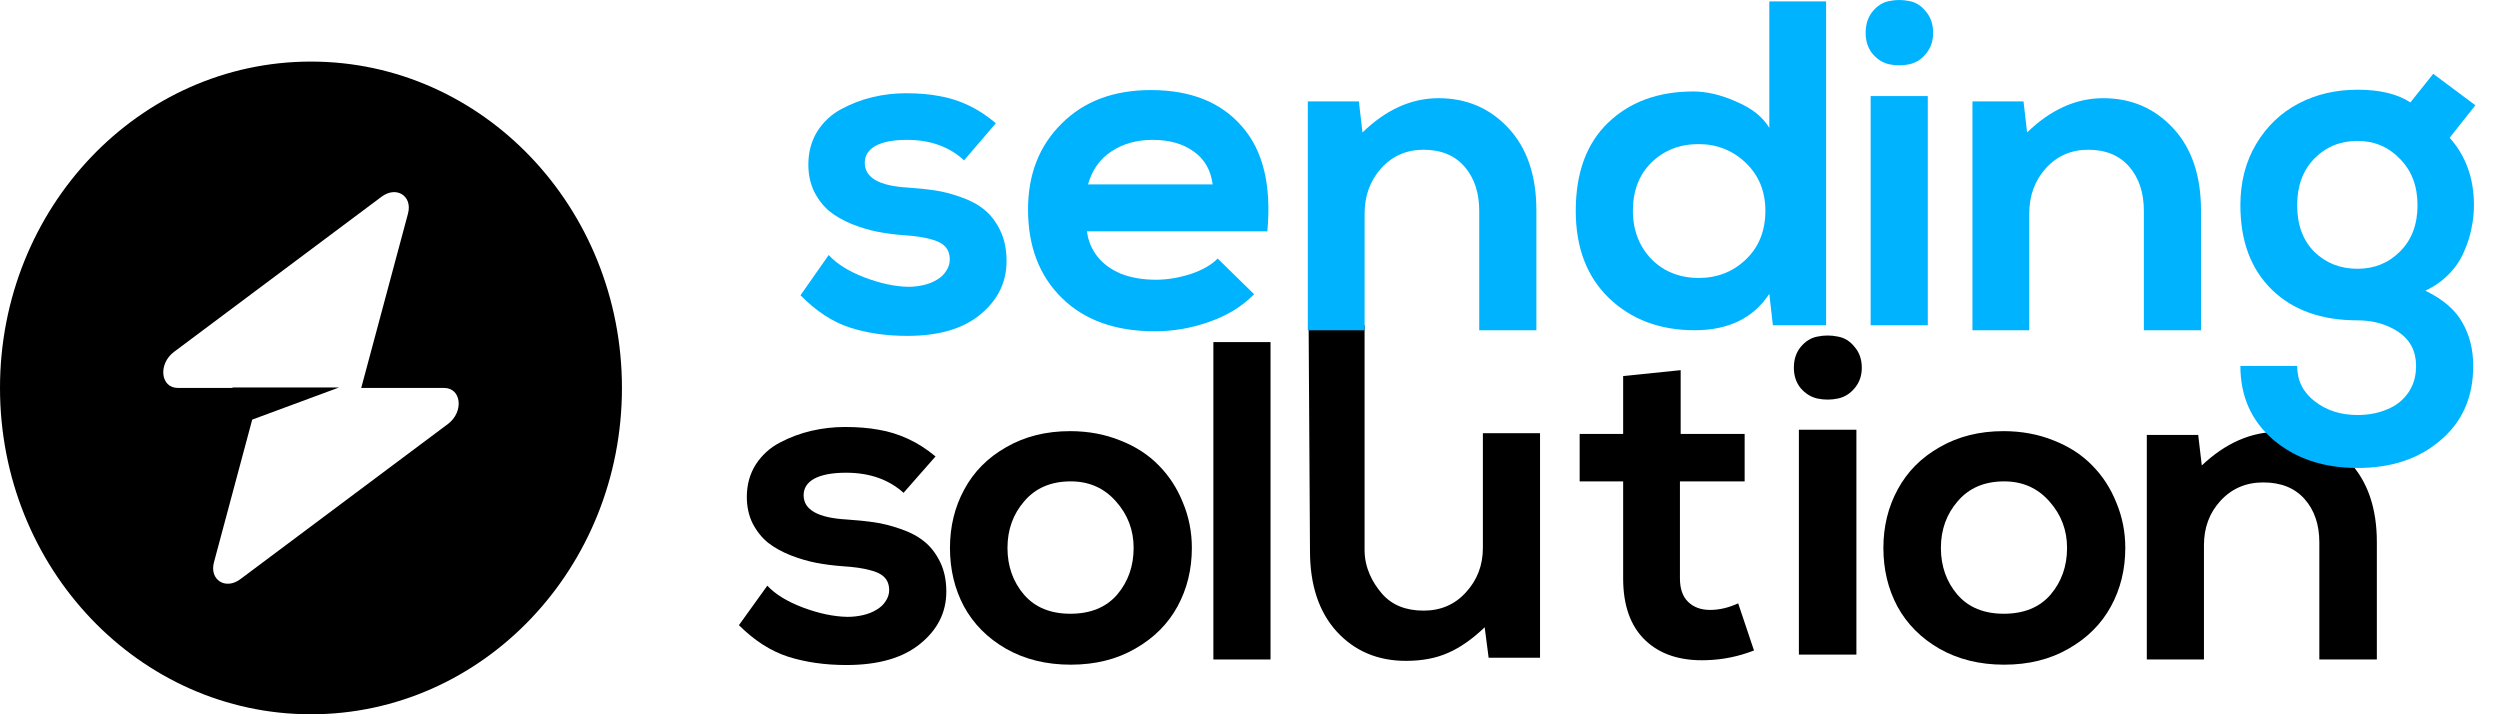 <svg width="203" height="58" viewBox="0 0 203 58" fill="none" xmlns="http://www.w3.org/2000/svg">
<path fill-rule="evenodd" clip-rule="evenodd" d="M25.251 58C39.197 58 50.502 46.136 50.502 31.5C50.502 16.864 39.197 5 25.251 5C11.305 5 0 16.864 0 31.5C0 46.136 11.305 58 25.251 58ZM33.129 17.345C33.512 15.915 32.19 15.07 30.983 15.973L14.132 28.571C12.823 29.55 13.029 31.5 14.441 31.5H18.879V31.464H27.527L20.48 34.073L17.374 45.655C16.99 47.085 18.312 47.93 19.519 47.027L36.37 34.429C37.68 33.45 37.474 31.5 36.061 31.5H29.332L33.129 17.345Z" fill="black"/>
<path d="M75.965 37.062L73.368 40.017C72.161 38.929 70.605 38.385 68.698 38.385C67.588 38.385 66.732 38.544 66.129 38.863C65.546 39.182 65.254 39.632 65.254 40.214C65.254 41.395 66.421 42.052 68.756 42.183C69.593 42.239 70.332 42.314 70.974 42.408C71.636 42.502 72.346 42.68 73.105 42.943C73.883 43.205 74.525 43.543 75.031 43.956C75.537 44.35 75.965 44.894 76.315 45.587C76.666 46.282 76.841 47.097 76.841 48.035C76.841 49.723 76.13 51.14 74.71 52.284C73.309 53.428 71.315 54 68.727 54C66.995 54 65.419 53.775 63.999 53.325C62.598 52.875 61.265 52.021 60 50.764L62.306 47.557C62.948 48.251 63.911 48.842 65.195 49.33C66.499 49.817 67.705 50.07 68.814 50.089C69.242 50.089 69.661 50.042 70.069 49.949C70.478 49.855 70.838 49.714 71.149 49.526C71.48 49.339 71.733 49.104 71.908 48.823C72.103 48.542 72.2 48.242 72.2 47.923C72.2 47.491 72.074 47.144 71.821 46.882C71.568 46.619 71.169 46.422 70.624 46.291C70.079 46.141 69.359 46.038 68.464 45.981C67.686 45.925 66.956 45.831 66.275 45.7C65.594 45.569 64.894 45.362 64.174 45.081C63.473 44.8 62.87 44.462 62.364 44.068C61.858 43.656 61.44 43.13 61.109 42.493C60.798 41.855 60.642 41.142 60.642 40.354C60.642 39.36 60.885 38.479 61.372 37.71C61.878 36.941 62.529 36.35 63.327 35.937C64.144 35.506 65.001 35.187 65.896 34.98C66.791 34.774 67.696 34.671 68.61 34.671C69.641 34.671 70.556 34.746 71.354 34.896C72.151 35.027 72.939 35.271 73.718 35.628C74.496 35.984 75.245 36.462 75.965 37.062Z" fill="black"/>
<path d="M86.885 35.009C88.364 35.009 89.726 35.262 90.971 35.768C92.217 36.256 93.258 36.931 94.094 37.794C94.931 38.638 95.583 39.642 96.05 40.804C96.536 41.967 96.779 43.196 96.779 44.49C96.779 46.235 96.39 47.82 95.612 49.245C94.834 50.671 93.686 51.815 92.168 52.678C90.67 53.541 88.928 53.972 86.944 53.972C84.959 53.972 83.208 53.541 81.69 52.678C80.192 51.815 79.053 50.671 78.275 49.245C77.516 47.82 77.137 46.235 77.137 44.49C77.137 42.746 77.526 41.161 78.304 39.735C79.083 38.291 80.221 37.147 81.719 36.303C83.218 35.44 84.939 35.009 86.885 35.009ZM86.944 39.088C85.348 39.088 84.093 39.623 83.178 40.692C82.264 41.742 81.807 43.008 81.807 44.49C81.807 45.972 82.254 47.238 83.149 48.288C84.044 49.32 85.299 49.836 86.914 49.836C88.549 49.836 89.814 49.32 90.709 48.288C91.604 47.238 92.051 45.972 92.051 44.49C92.051 43.046 91.575 41.789 90.621 40.72C89.668 39.632 88.442 39.088 86.944 39.088Z" fill="black"/>
<path d="M98.526 27.778H103.167V53.55H98.526V27.778Z" fill="black"/>
<path d="M106.371 26.21L108.326 24L110.804 26.432V44.676C110.804 46.101 111.44 47.313 112.238 48.232C113.036 49.133 114.155 49.583 115.594 49.583C116.995 49.583 118.143 49.086 119.038 48.092C119.953 47.097 120.41 45.897 120.41 44.49V35.177H125.051V53.409H120.877L120.556 50.933C119.564 51.89 118.571 52.584 117.579 53.015C116.606 53.447 115.468 53.662 114.164 53.662C111.868 53.662 109.991 52.865 108.531 51.271C107.091 49.676 106.371 47.501 106.371 44.743L106.261 26.432L106.371 26.21Z" fill="black"/>
<path d="M131.8 30.535L136.47 30.057V35.234H141.665V39.088H136.411V46.966C136.411 47.81 136.635 48.448 137.083 48.879C137.53 49.311 138.124 49.526 138.863 49.526C139.602 49.526 140.361 49.348 141.14 48.992L142.424 52.818C141.179 53.306 139.894 53.569 138.571 53.606C136.47 53.681 134.816 53.147 133.609 52.002C132.403 50.858 131.8 49.179 131.8 46.966V39.088H128.268V35.234H131.8V30.535Z" fill="black"/>
<path d="M146.216 31.52C145.847 31.07 145.662 30.516 145.662 29.86C145.662 29.185 145.847 28.622 146.216 28.172C146.605 27.703 147.063 27.421 147.588 27.328C148.133 27.215 148.678 27.215 149.222 27.328C149.767 27.421 150.225 27.703 150.594 28.172C150.983 28.622 151.178 29.185 151.178 29.86C151.178 30.516 150.983 31.07 150.594 31.52C150.225 31.97 149.767 32.251 149.222 32.364C148.678 32.476 148.133 32.476 147.588 32.364C147.063 32.251 146.605 31.97 146.216 31.52ZM146.07 34.896H150.74V53.156H146.07V34.896Z" fill="black"/>
<path d="M162.679 35.009C164.158 35.009 165.52 35.262 166.766 35.768C168.011 36.256 169.052 36.931 169.888 37.794C170.725 38.638 171.377 39.642 171.844 40.804C172.33 41.967 172.574 43.196 172.574 44.49C172.574 46.235 172.185 47.82 171.406 49.245C170.628 50.671 169.48 51.815 167.962 52.678C166.464 53.541 164.722 53.972 162.738 53.972C160.753 53.972 159.002 53.541 157.484 52.678C155.986 51.815 154.848 50.671 154.069 49.245C153.31 47.82 152.931 46.235 152.931 44.49C152.931 42.746 153.32 41.161 154.098 39.735C154.877 38.291 156.015 37.147 157.513 36.303C159.012 35.44 160.734 35.009 162.679 35.009ZM162.738 39.088C161.142 39.088 159.887 39.623 158.973 40.692C158.058 41.742 157.601 43.008 157.601 44.49C157.601 45.972 158.048 47.238 158.943 48.288C159.839 49.32 161.094 49.836 162.709 49.836C164.343 49.836 165.608 49.32 166.503 48.288C167.398 47.238 167.845 45.972 167.845 44.49C167.845 43.046 167.369 41.789 166.415 40.72C165.462 39.632 164.236 39.088 162.738 39.088Z" fill="black"/>
<path d="M188.33 53.55V44.04C188.33 42.596 187.931 41.423 187.133 40.523C186.336 39.623 185.217 39.173 183.777 39.173C182.376 39.173 181.218 39.67 180.304 40.664C179.409 41.639 178.961 42.84 178.961 44.265V53.55H174.321V35.318H178.494L178.786 37.794C180.712 35.975 182.785 35.065 185.003 35.065C187.299 35.065 189.206 35.862 190.723 37.456C192.241 39.051 193 41.236 193 44.012V53.55H188.33Z" fill="black"/>
<path d="M80.862 10.009L78.281 13.02C77.083 11.911 75.536 11.357 73.642 11.357C72.54 11.357 71.689 11.52 71.09 11.845C70.51 12.17 70.22 12.628 70.22 13.221C70.22 14.426 71.38 15.095 73.7 15.229C74.531 15.286 75.266 15.363 75.903 15.458C76.561 15.554 77.266 15.735 78.02 16.003C78.794 16.271 79.432 16.615 79.934 17.035C80.437 17.437 80.862 17.991 81.21 18.699C81.558 19.406 81.732 20.238 81.732 21.194C81.732 22.915 81.027 24.358 79.615 25.524C78.223 26.691 76.242 27.274 73.671 27.274C71.95 27.274 70.384 27.044 68.973 26.586C67.581 26.127 66.257 25.257 65 23.976L67.291 20.706C67.929 21.414 68.886 22.016 70.162 22.513C71.457 23.01 72.656 23.268 73.758 23.288C74.183 23.288 74.599 23.24 75.004 23.144C75.41 23.049 75.768 22.905 76.078 22.714C76.406 22.523 76.657 22.284 76.831 21.997C77.025 21.71 77.121 21.404 77.121 21.079C77.121 20.64 76.996 20.286 76.744 20.018C76.493 19.75 76.097 19.55 75.555 19.416C75.014 19.263 74.299 19.158 73.41 19.1C72.636 19.043 71.911 18.947 71.235 18.814C70.558 18.68 69.862 18.469 69.147 18.183C68.451 17.896 67.852 17.552 67.349 17.15C66.846 16.73 66.431 16.194 66.102 15.544C65.793 14.894 65.638 14.168 65.638 13.364C65.638 12.351 65.88 11.453 66.363 10.669C66.866 9.885 67.513 9.283 68.306 8.862C69.118 8.422 69.968 8.097 70.858 7.887C71.747 7.676 72.646 7.571 73.555 7.571C74.579 7.571 75.488 7.648 76.281 7.801C77.073 7.935 77.856 8.183 78.629 8.546C79.403 8.91 80.147 9.397 80.862 10.009Z" fill="#00B3FF"/>
<path d="M88.261 18.785C88.358 19.55 88.638 20.228 89.102 20.821C89.566 21.414 90.204 21.882 91.016 22.226C91.847 22.551 92.795 22.714 93.858 22.714C94.767 22.714 95.704 22.561 96.671 22.255C97.637 21.93 98.372 21.509 98.875 20.993L101.833 23.89C100.885 24.865 99.677 25.611 98.208 26.127C96.758 26.643 95.279 26.901 93.771 26.901C90.581 26.901 88.068 26.003 86.231 24.205C84.395 22.408 83.476 20.009 83.476 17.007C83.476 14.158 84.385 11.835 86.202 10.038C88.02 8.221 90.436 7.313 93.452 7.313C96.68 7.313 99.145 8.298 100.847 10.267C102.567 12.217 103.254 15.057 102.906 18.785H88.261ZM88.348 14.971H98.469C98.314 13.804 97.802 12.915 96.932 12.303C96.062 11.672 94.95 11.357 93.597 11.357C92.302 11.357 91.18 11.672 90.233 12.303C89.305 12.915 88.677 13.804 88.348 14.971Z" fill="#00B3FF"/>
<path d="M120.114 26.815V17.122C120.114 15.649 119.718 14.454 118.925 13.537C118.133 12.619 117.021 12.16 115.591 12.16C114.199 12.16 113.048 12.667 112.14 13.68C111.25 14.674 110.806 15.898 110.806 17.351V26.815H106.195V8.231H110.342L110.632 10.755C112.546 8.9 114.605 7.973 116.809 7.973C119.09 7.973 120.984 8.785 122.492 10.411C124 12.036 124.754 14.263 124.754 17.093V26.815H120.114Z" fill="#00B3FF"/>
<path d="M143.668 0.115H148.279V26.414H143.958L143.668 23.861C142.373 25.83 140.353 26.815 137.607 26.815C134.785 26.815 132.465 25.945 130.648 24.205C128.85 22.465 127.951 20.104 127.951 17.122C127.951 14.024 128.83 11.634 130.59 9.952C132.349 8.269 134.65 7.428 137.491 7.428C138.593 7.428 139.763 7.705 141 8.26C142.257 8.795 143.146 9.502 143.668 10.382V0.115ZM137.926 11.701C136.399 11.701 135.123 12.198 134.099 13.193C133.093 14.187 132.591 15.496 132.591 17.122C132.591 18.173 132.823 19.119 133.287 19.961C133.77 20.802 134.418 21.452 135.229 21.911C136.041 22.351 136.94 22.571 137.926 22.571C139.434 22.571 140.71 22.073 141.754 21.079C142.817 20.066 143.349 18.747 143.349 17.122C143.349 15.535 142.817 14.235 141.754 13.221C140.691 12.208 139.415 11.701 137.926 11.701Z" fill="#00B3FF"/>
<path d="M152.042 4.359C151.674 3.9 151.491 3.336 151.491 2.667C151.491 1.979 151.674 1.405 152.042 0.946C152.428 0.468 152.883 0.182 153.405 0.086C153.946 -0.029 154.487 -0.029 155.029 0.086C155.57 0.182 156.024 0.468 156.391 0.946C156.778 1.405 156.971 1.979 156.971 2.667C156.971 3.336 156.778 3.9 156.391 4.359C156.024 4.818 155.57 5.105 155.029 5.22C154.487 5.334 153.946 5.334 153.405 5.22C152.883 5.105 152.428 4.818 152.042 4.359ZM151.897 7.801H156.536V26.414H151.897V7.801Z" fill="#00B3FF"/>
<path d="M174.082 26.815V17.122C174.082 15.649 173.686 14.454 172.894 13.537C172.101 12.619 170.989 12.16 169.559 12.16C168.167 12.16 167.016 12.667 166.108 13.68C165.219 14.674 164.774 15.898 164.774 17.351V26.815H160.163V8.231H164.31L164.6 10.755C166.514 8.9 168.573 7.973 170.777 7.973C173.058 7.973 174.952 8.785 176.46 10.411C177.968 12.036 178.722 14.263 178.722 17.093V26.815H174.082Z" fill="#00B3FF"/>
<path d="M195.722 8.317L197.578 5.994L201 8.546L198.912 11.185C200.227 12.657 200.884 14.483 200.884 16.663C200.884 17.294 200.816 17.924 200.681 18.555C200.565 19.167 200.362 19.798 200.072 20.448C199.801 21.098 199.395 21.701 198.854 22.255C198.313 22.81 197.675 23.259 196.94 23.603C198.39 24.31 199.395 25.18 199.956 26.213C200.536 27.226 200.826 28.392 200.826 29.712C200.826 32.236 199.946 34.243 198.187 35.734C196.447 37.245 194.195 38 191.43 38C188.666 38 186.385 37.235 184.587 35.706C182.808 34.176 181.919 32.178 181.919 29.712H186.53C186.53 30.897 187.003 31.853 187.951 32.58C188.898 33.325 190.058 33.698 191.43 33.698C192.32 33.698 193.122 33.545 193.837 33.239C194.553 32.953 195.123 32.503 195.548 31.891C195.974 31.279 196.186 30.553 196.186 29.712C196.186 28.526 195.713 27.609 194.765 26.959C193.818 26.328 192.706 26.012 191.43 26.012C188.492 26.012 186.172 25.18 184.471 23.517C182.77 21.854 181.919 19.569 181.919 16.663C181.919 14.789 182.344 13.135 183.195 11.701C184.065 10.248 185.215 9.149 186.646 8.403C188.076 7.657 189.671 7.285 191.43 7.285C193.248 7.285 194.678 7.629 195.722 8.317ZM191.43 11.443C190.039 11.443 188.869 11.921 187.922 12.877C186.994 13.833 186.53 15.095 186.53 16.663C186.53 18.25 186.994 19.511 187.922 20.448C188.869 21.366 190.039 21.825 191.43 21.825C192.803 21.825 193.953 21.357 194.881 20.42C195.829 19.483 196.302 18.23 196.302 16.663C196.302 15.114 195.829 13.862 194.881 12.906C193.953 11.931 192.803 11.443 191.43 11.443Z" fill="#00B3FF"/>
</svg>

